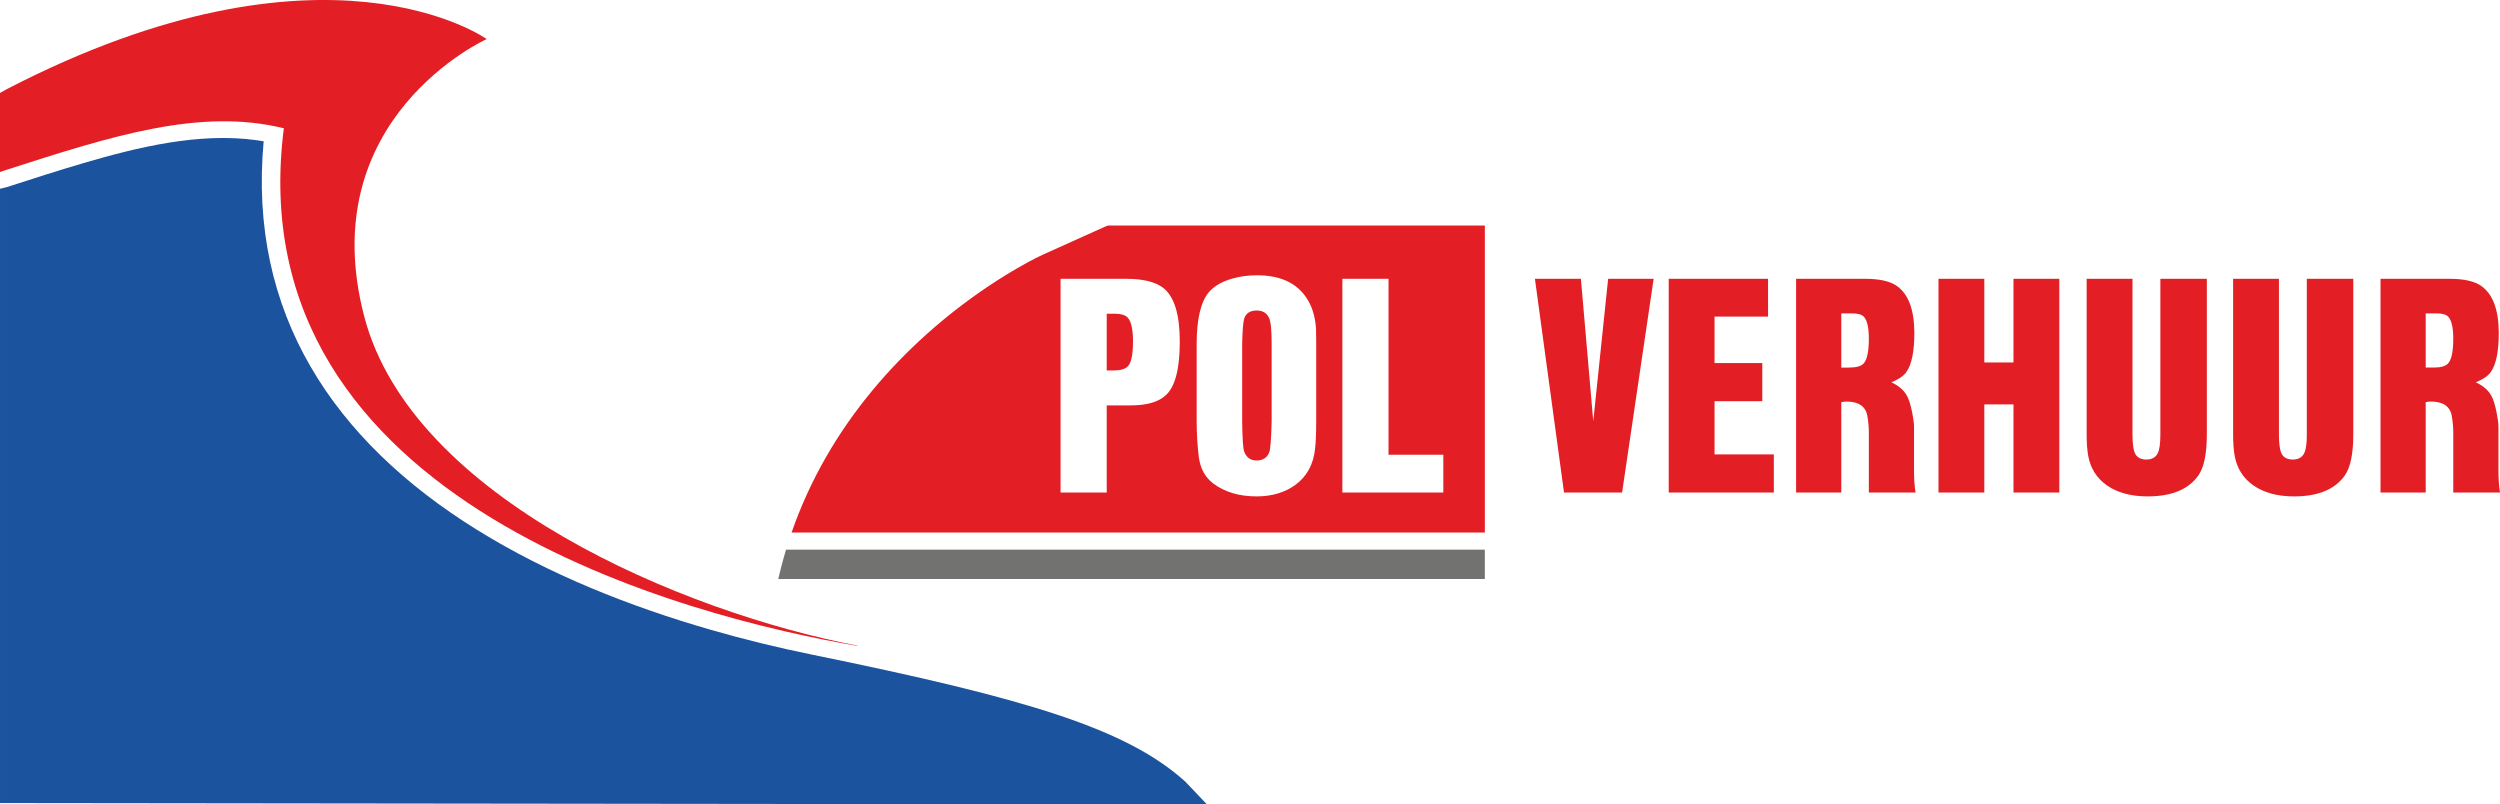 <?xml version="1.0" encoding="UTF-8"?>
<!DOCTYPE svg PUBLIC "-//W3C//DTD SVG 1.1//EN" "http://www.w3.org/Graphics/SVG/1.1/DTD/svg11.dtd">
<!-- Creator: CorelDRAW -->
<svg xmlns="http://www.w3.org/2000/svg" xml:space="preserve" width="91.837mm" height="29.552mm" version="1.1" style="shape-rendering:geometricPrecision; text-rendering:geometricPrecision; image-rendering:optimizeQuality; fill-rule:evenodd; clip-rule:evenodd"
viewBox="0 0 9052.44 2912.95"
 xmlns:xlink="http://www.w3.org/1999/xlink"
 xmlns:xodm="http://www.corel.com/coreldraw/odm/2003">
 <defs>
  <style type="text/css">
   <![CDATA[
    .fil3 {fill:#727271}
    .fil1 {fill:#E31E24}
    .fil0 {fill:#1B539F}
    .fil2 {fill:#E31E24;fill-rule:nonzero}
   ]]>
  </style>
 </defs>
 <g id="Layer_x0020_1">
  <g id="_2040136258224">
   <g>
    <path class="fil0" d="M2938.5 2370.03c-122.43,-24.98 -244.02,-54.67 -364.08,-89.3 -293.26,-84.53 -587.25,-200.9 -847.1,-362.14 -519.34,-322.27 -830.09,-784.32 -772.61,-1407.01 -9.31,-1.61 -18.65,-3.04 -28,-4.29 -207.2,-27.9 -426.83,25.2 -624.66,83.31 -92.9,27.26 -185.13,57.1 -277.32,86.86l-24.72 6.08 0 2224.28 4370.53 5.12 -78.55 -82.66c-211.73,-190.88 -565.85,-299.56 -1353.49,-460.26z"/>
    <path class="fil1" d="M24.72 322.71c1156.16,-598.42 1737.59,-181.21 1737.59,-181.21 0,0 -632.86,285.12 -442.91,1006.3 173.31,657.86 1155.68,1069.5 1785.04,1189.84 4.32,0.74 0.87,1.33 -2.7,0.65 -583.4,-100.25 -2248.7,-507.57 -2073.96,-1873.77 -302.02,-74.44 -621.14,26.91 -1003.06,150.02l-24.72 8.39 0 -286.32 24.72 -13.89z"/>
   </g>
   <g>
    <path class="fil2" d="M5987.82 1009.5l-114.29 773.99 -210.23 0 -105.4 -773.99 166.53 0 44.67 516 53.96 -516 164.77 0zm220.48 305.19l172.9 0 -0.01 138.09 -172.89 0 0 192.63 214.68 0 0 138.09 -380.61 0 -0.01 -773.99 359.72 0 0.01 136.92 -193.79 0 0 168.26zm458.94 141.57l0 327.24 -163.62 0 0 -773.99 249.68 0c52.99,0 91.67,8.9 116.23,26.69 41.59,30.17 62.28,87.03 62.28,170.58 0,64.59 -9.29,111.01 -27.85,138.87 -9.67,14.7 -28.24,27.65 -55.32,38.68 30.17,13.92 50.28,33.07 60.53,57.24 7.55,17.41 13.93,43.32 19.15,77.56 1.55,10.25 2.32,18.19 2.32,23.98l0 163.23c0,28.81 1.93,54.54 5.61,77.16l-169.23 0 0 -218.34c0,-17.79 -1.73,-37.33 -5.21,-58.41 -6,-35.2 -31.53,-52.79 -76.39,-52.79 -4.84,0 -11.03,0.78 -18.19,2.32zm0 -125.31l28.44 -0.01c25.14,0 42.35,-4.64 51.43,-13.73 13.35,-13.15 19.92,-43.51 19.92,-90.89 0,-40.42 -6.19,-67.3 -18.76,-80.07 -7.74,-7.54 -21.27,-11.41 -41.19,-11.41l-39.84 0 0 196.12zm517.93 -321.44l0 302.87 105.59 0 0.01 -302.87 165.93 0 0 773.99 -165.94 0 0.01 -319.1 -105.6 0 0 319.1 -165.94 0 0.01 -773.99 165.93 0zm805.7 0l0 564.73c0,68.85 -10.25,117.98 -30.56,147.18 -35.58,50.68 -96.89,76.01 -184.11,76.01 -59.38,0 -108.11,-13.15 -146.21,-39.26 -37.53,-26.11 -60.35,-62.08 -68.66,-107.73 -3.67,-20.88 -5.61,-46.22 -5.61,-76.2l0 -564.73 165.94 0 0 564.73c0,34.82 3.68,58.6 11.22,71.37 7.93,12.18 20.89,18.37 39.26,18.37 19.72,0 33.45,-7.74 41,-23.02 6.39,-12.57 9.48,-34.82 9.48,-66.72l0 -564.73 168.25 0zm530.31 0l0 564.73c0,68.85 -10.25,117.98 -30.56,147.18 -35.58,50.68 -96.9,76.01 -184.12,76.01 -59.37,0 -108.11,-13.15 -146.21,-39.26 -37.52,-26.11 -60.35,-62.08 -68.65,-107.73 -3.68,-20.88 -5.62,-46.22 -5.61,-76.2l0 -564.73 165.93 0 0 564.73c0,34.82 3.68,58.6 11.22,71.37 7.93,12.18 20.89,18.37 39.26,18.37 19.72,0 33.45,-7.74 41,-23.02 6.39,-12.57 9.48,-34.82 9.48,-66.72l0 -564.73 168.26 0zm262.25 446.75l0 327.24 -163.62 0.01 0 -774 249.68 0c52.99,0 91.67,8.9 116.23,26.69 41.58,30.17 62.28,87.03 62.28,170.58 0,64.59 -9.29,111.01 -27.86,138.86 -9.67,14.71 -28.23,27.66 -55.31,38.69 30.17,13.92 50.28,33.07 60.53,57.24 7.54,17.41 13.93,43.32 19.14,77.56 1.55,10.25 2.33,18.19 2.33,23.98l0 163.23c0,28.81 1.93,54.54 5.61,77.17l-169.23 -0.01 0 -218.34c0,-17.79 -1.73,-37.33 -5.22,-58.41 -5.99,-35.19 -31.52,-52.79 -76.39,-52.79 -4.83,0 -11.02,0.78 -18.18,2.32zm0 -125.32l28.43 0c25.15,0 42.36,-4.64 51.44,-13.73 13.35,-13.15 19.92,-43.51 19.92,-90.89 0,-40.42 -6.19,-67.3 -18.76,-80.07 -7.74,-7.54 -21.27,-11.41 -41.19,-11.41l-39.84 0 0 196.11z"/>
    <path class="fil1" d="M4011.73 816.52l1364.86 0 -0.01 1111.73 -2510.25 0c65.47,-188.58 165.36,-361.4 294.12,-516.35 118.78,-142.95 260.77,-269.24 414.89,-373.01 47.2,-31.78 95.97,-61.8 146,-88.92 17.5,-9.48 35.86,-19.29 54.04,-27.48l225.46 -101.57 10.88 -4.4zm1016.05 830.05l198.43 0 -0.01 136.92 -365.52 0 0 -773.99 167.1 0 0 637.06zm-423.16 -122.23l0 -278.89c0,-49.9 -3.09,-81.42 -9.47,-94.57 -8.32,-17.6 -23.2,-26.5 -44.49,-26.5 -23.98,0 -39.06,9.67 -45.44,29.2 -3.87,12.77 -6.19,43.33 -7.35,91.87l0 278.89c0.77,63.24 3.1,100.18 7.35,110.82 8.12,21.46 23.01,32.29 44.29,32.29 22.82,0 38.29,-9.67 46.22,-29.01 4.45,-10.64 7.34,-48.55 8.89,-114.11zm-271.52 0l-0.01 -278.89c0,-90.9 15.09,-153.75 45.26,-188.76 18.56,-21.07 46.02,-36.93 82.19,-47.57 28.82,-8.32 59.18,-12.38 91.29,-12.38 90.9,0 153.95,32.69 188.57,98.26 14.31,27.07 22.63,59.17 24.95,96.5l0.58 52.22 0 280.62c0,43.12 -1.35,76.59 -4.06,100.57 -5.99,56.27 -29.39,99.6 -70.2,129.96 -38.49,28.44 -85.68,42.55 -141.58,42.55 -61.88,0 -113.71,-15.08 -155.3,-45.45 -30.17,-22.24 -48.15,-54.34 -53.76,-95.93 -5.22,-41.19 -7.93,-85.09 -7.93,-131.7zm-325.69 -182.96l26.1 0c23.4,0 40.04,-4.83 49.71,-14.31 12.95,-12.38 19.34,-42.94 19.34,-91.47 0,-49.32 -8.32,-79.49 -24.95,-90.52 -9.09,-5.99 -22.63,-9.09 -40.81,-9.09l-29.39 0 0 205.39zm0 126.49l0 315.62 -167.11 0 0 -773.99 237.31 0c61.31,0 105.98,11.03 134.41,32.88 40.03,31.14 59.95,96.12 59.95,194.94 0,98.06 -16.83,162.65 -50.47,193.59 -26.31,24.56 -68.47,36.94 -126.3,36.94l-87.8 0z"/>
    <path class="fil3" d="M5376.59 1990.39l-2530.4 0.01c-7,23.23 -13.5,46.69 -19.48,70.38 -3,11.87 -5.83,23.76 -8.55,35.64l2558.43 0 0 -106.03z"/>
   </g>
  </g>
 </g>
</svg>

